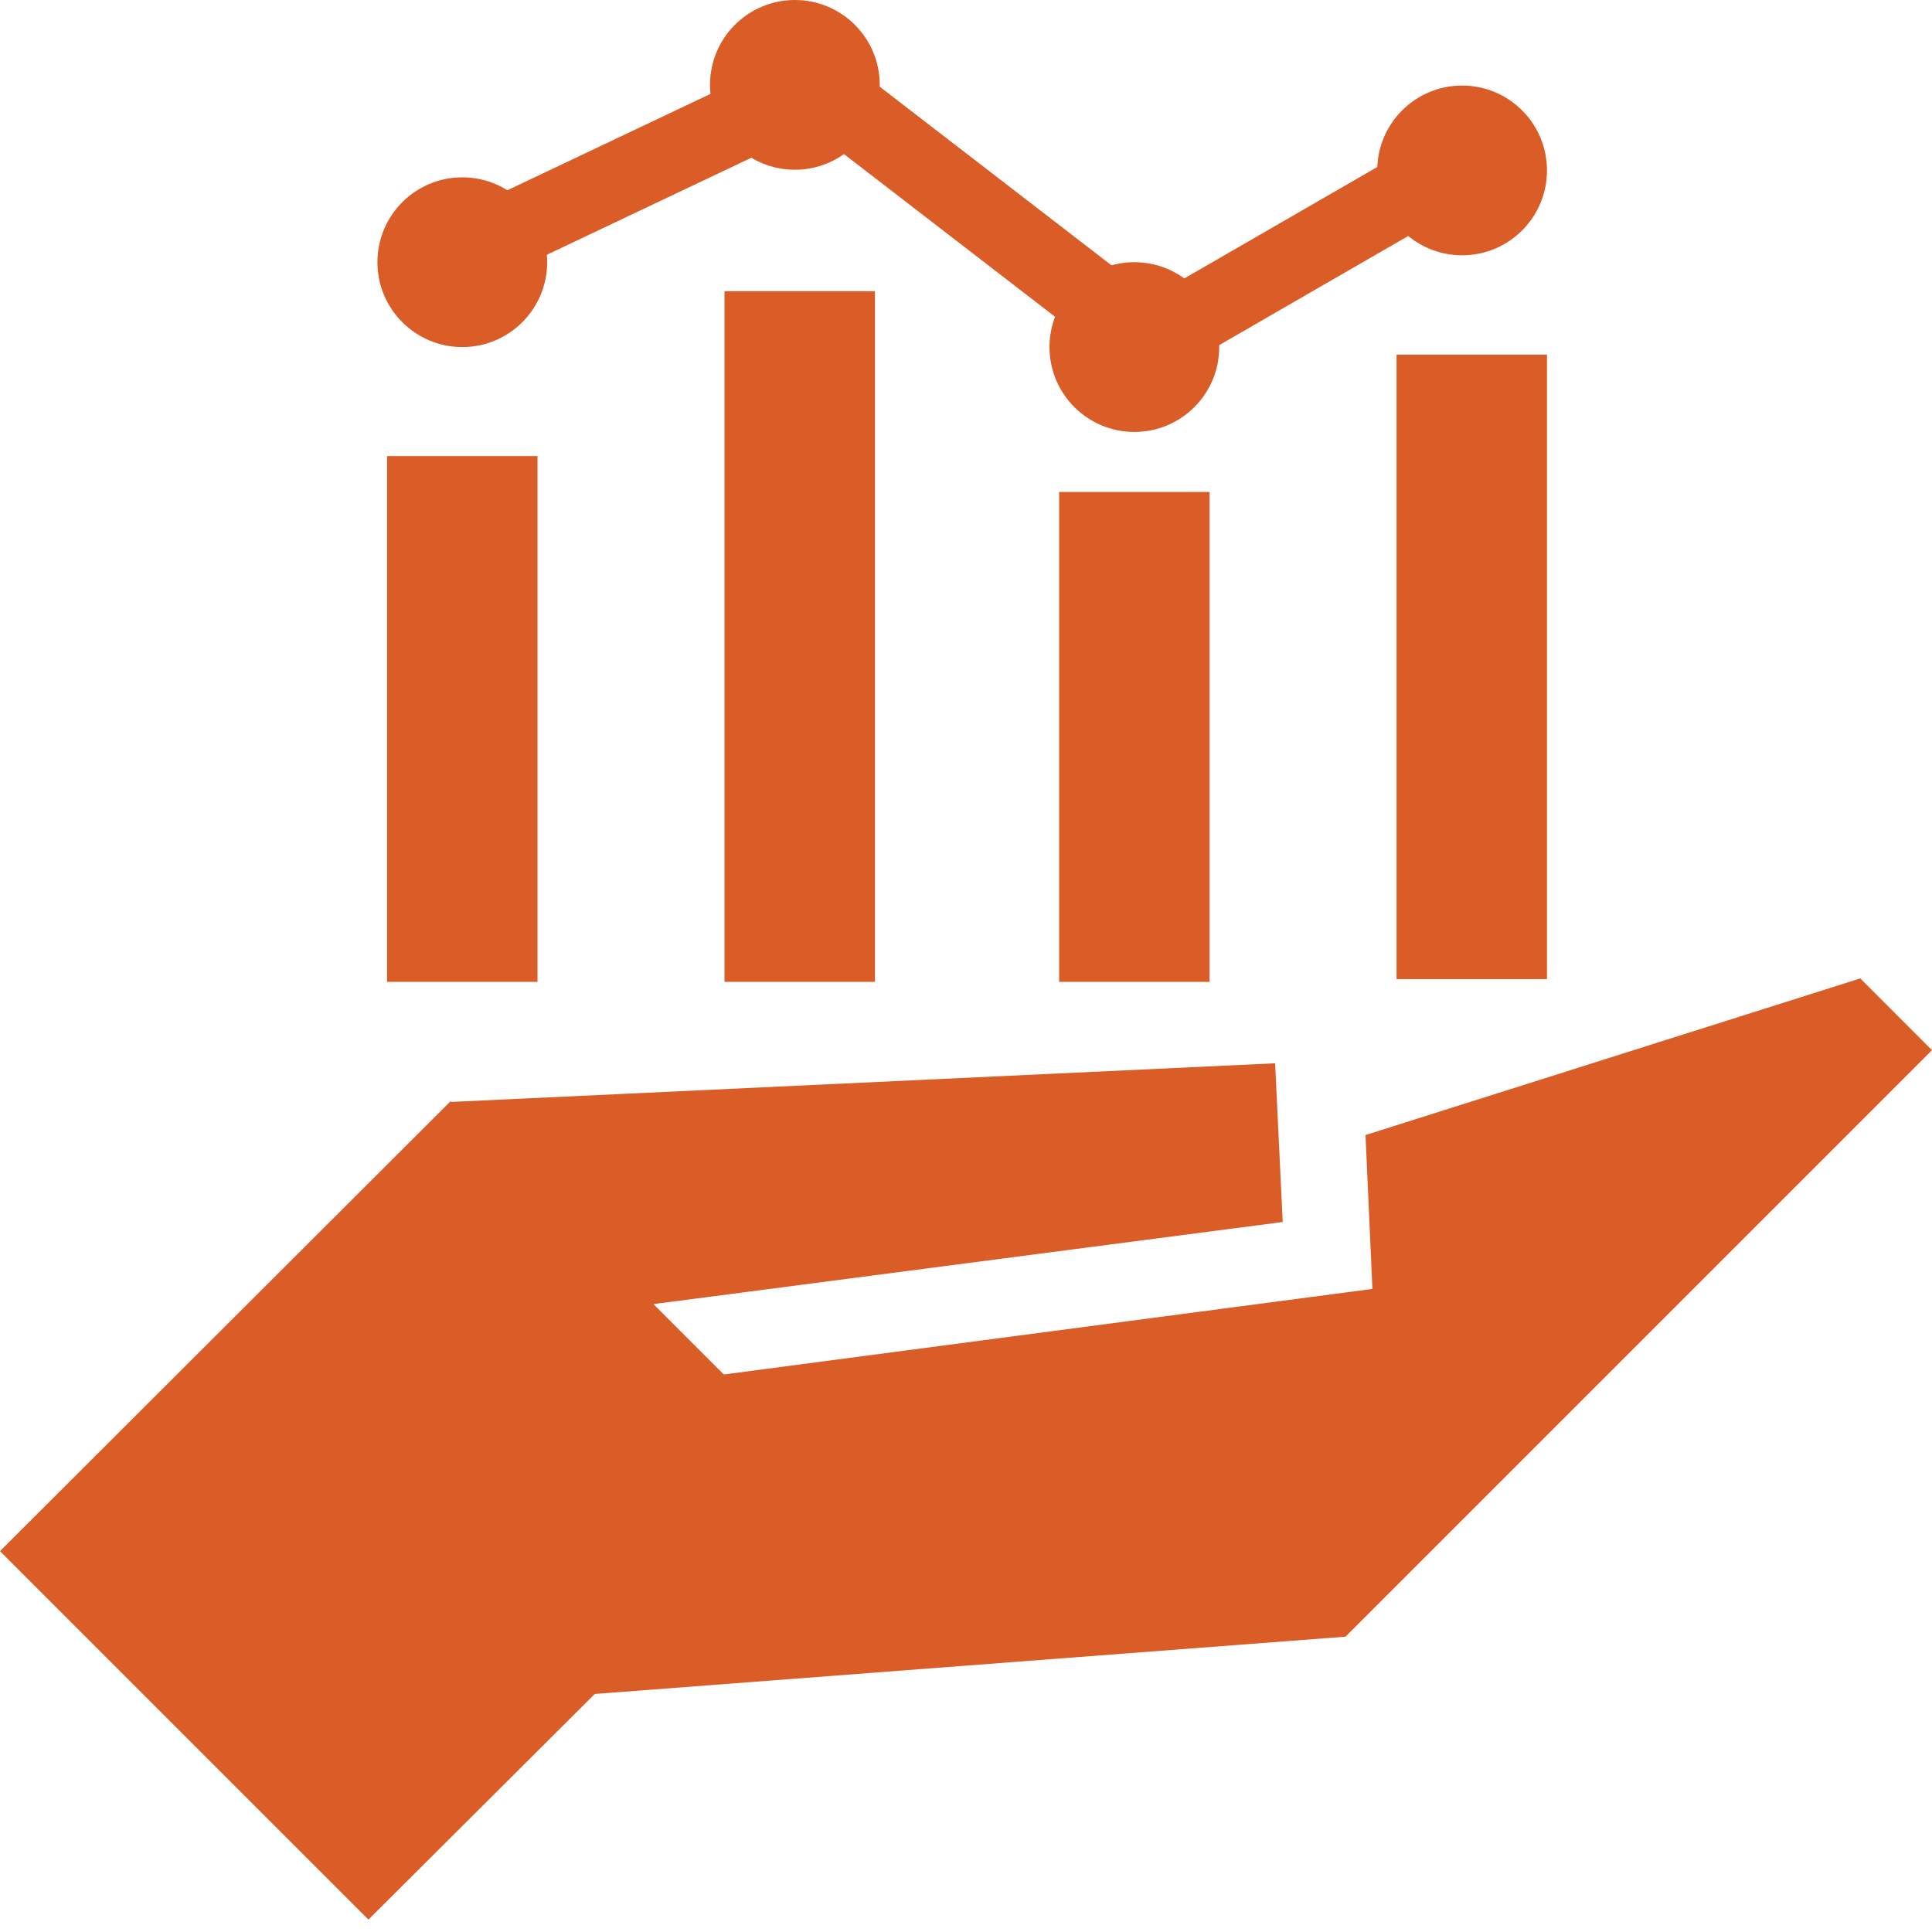 <svg xmlns="http://www.w3.org/2000/svg" id="Layer_1" data-name="Layer 1" viewBox="0 0 28 28"><defs><style> .cls-1 { fill: #da5c26; } </style></defs><polygon class="cls-1" points="26.96 14.18 19.79 16.45 19.89 18.68 10.49 19.92 9.47 18.9 18.59 17.71 18.48 15.41 6.54 15.97 6.53 15.96 0 22.48 5.34 27.82 8.62 24.55 19.5 23.72 28 15.22 26.96 14.18"></polygon><rect class="cls-1" x="5.61" y="6.62" width="2.18" height="7.62" transform="translate(13.4 20.85) rotate(-180)"></rect><rect class="cls-1" x="8.49" y=".71" width="1.09" height="3.71" transform="translate(7.48 -6.7) rotate(64.62)"></rect><rect class="cls-1" x="13.57" y=".43" width="1.09" height="5.14" transform="translate(25.11 -6.35) rotate(127.62)"></rect><rect class="cls-1" x="18.29" y="1.41" width="1.09" height="4.57" transform="translate(25.05 21.86) rotate(-120)"></rect><rect class="cls-1" x="20.24" y="5.14" width="2.18" height="9.05" transform="translate(42.66 19.33) rotate(180)"></rect><rect class="cls-1" x="15.35" y="7.14" width="2.18" height="7.1" transform="translate(32.88 21.37) rotate(-180)"></rect><rect class="cls-1" x="10.5" y="4.22" width="2.18" height="10.01" transform="translate(23.18 18.45) rotate(-180)"></rect><circle class="cls-1" cx="6.7" cy="3.8" r="1.23"></circle><circle class="cls-1" cx="11.52" cy="1.23" r="1.23"></circle><circle class="cls-1" cx="16.44" cy="5.03" r="1.23"></circle><circle class="cls-1" cx="21.19" cy="2.47" r="1.23"></circle></svg>